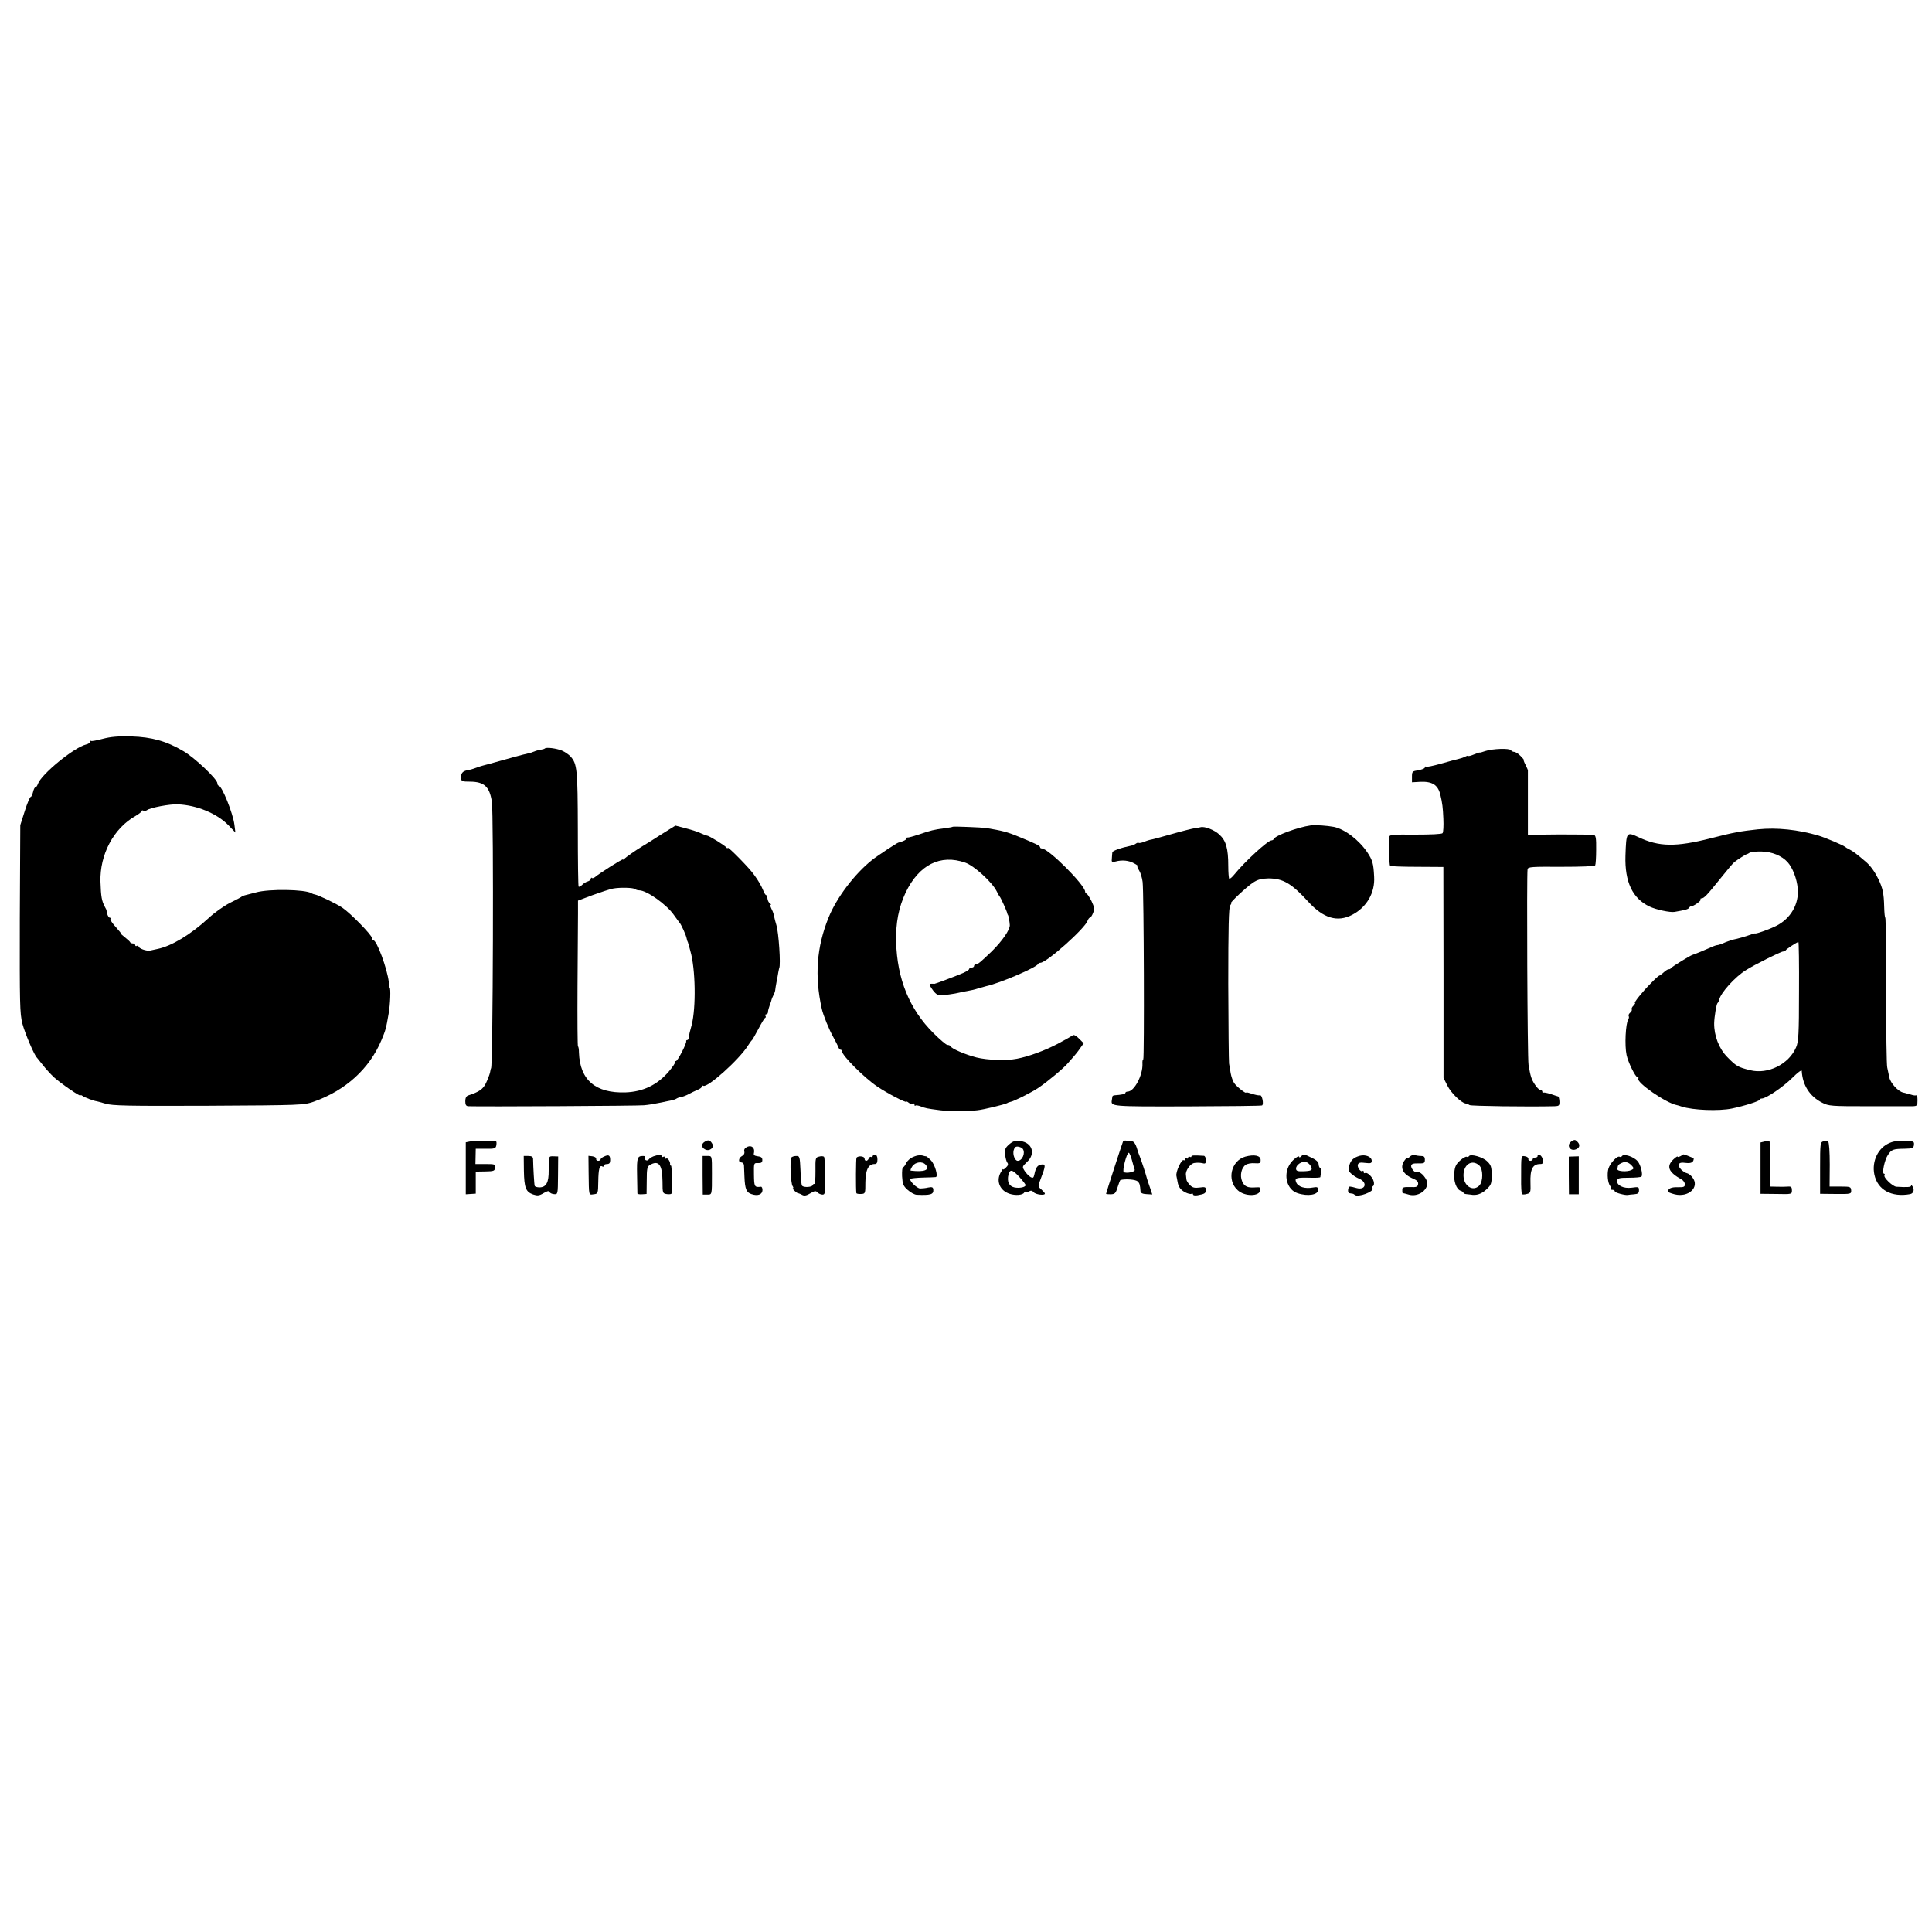 <?xml version="1.0" standalone="no"?>
<!DOCTYPE svg PUBLIC "-//W3C//DTD SVG 20010904//EN"
 "http://www.w3.org/TR/2001/REC-SVG-20010904/DTD/svg10.dtd">
<svg version="1.0" xmlns="http://www.w3.org/2000/svg"
 width="1200pt" height="1200pt" viewBox="0 0 1200 1200"
 preserveAspectRatio="xMidYMid meet">
<g transform="translate(0,1200) scale(0.1,-0.1)"
fill="#000000" stroke="none">
<path d="M638 7411 c-37 -10 -70 -16 -73 -13 -3 3 -5 1 -5 -5 0 -6 -11 -14
-25 -17 -77 -19 -281 -187 -300 -246 -4 -11 -10 -20 -15 -20 -5 0 -11 -13 -15
-30 -4 -16 -10 -30 -15 -30 -4 0 -21 -39 -36 -87 l-28 -88 -3 -581 c-1 -533 0
-587 16 -652 17 -63 75 -199 91 -212 3 -3 19 -23 36 -45 16 -21 47 -55 68 -75
44 -40 166 -124 166 -114 0 4 6 2 13 -3 10 -9 73 -32 87 -33 3 0 27 -7 55 -15
42 -13 139 -15 640 -13 580 3 591 4 653 25 198 70 346 204 421 382 26 62 29
72 45 166 10 56 14 160 6 160 0 0 -3 16 -5 35 -10 85 -75 260 -96 260 -5 0 -9
6 -9 14 0 18 -135 156 -185 189 -41 27 -147 77 -168 81 -7 1 -16 4 -22 8 -40
24 -263 28 -345 5 -30 -8 -62 -16 -70 -18 -8 -2 -17 -6 -20 -9 -3 -3 -35 -20
-72 -38 -37 -19 -97 -61 -133 -95 -111 -102 -229 -173 -316 -191 -13 -3 -34
-7 -46 -10 -23 -5 -73 13 -73 27 0 5 -4 5 -10 2 -5 -3 -10 -1 -10 4 0 6 -6 11
-14 11 -8 0 -16 3 -18 8 -1 4 -16 17 -32 30 -16 12 -26 22 -24 22 3 0 -12 19
-33 42 -21 23 -36 45 -33 50 3 4 1 8 -4 8 -5 0 -12 10 -16 23 -3 12 -5 22 -4
22 1 0 -4 10 -11 23 -19 36 -24 61 -27 155 -5 169 82 333 218 409 21 12 38 26
38 30 0 5 5 6 10 3 6 -4 16 -2 23 3 18 15 144 39 192 36 118 -5 243 -57 314
-130 l43 -45 -6 48 c-9 72 -78 243 -98 243 -4 0 -8 7 -8 15 0 25 -141 159
-210 199 -106 63 -197 88 -325 92 -82 2 -127 -2 -177 -15z"/>
<path d="M3384 7351 c-3 -3 -15 -6 -27 -8 -12 -2 -29 -6 -37 -10 -8 -3 -19 -7
-25 -9 -5 -1 -28 -7 -50 -12 -22 -6 -83 -22 -135 -37 -52 -15 -102 -28 -110
-30 -8 -2 -27 -8 -43 -14 -15 -6 -39 -13 -54 -15 -30 -6 -41 -19 -39 -49 1
-20 7 -22 56 -22 88 -1 121 -31 135 -125 12 -75 7 -1655 -5 -1655 -1 0 -4 -11
-6 -25 -3 -14 -14 -43 -25 -66 -18 -39 -43 -56 -111 -78 -12 -4 -18 -16 -18
-36 0 -22 5 -30 18 -31 85 -3 1058 2 1092 6 25 2 68 9 95 15 28 6 60 12 73 15
12 2 28 7 35 12 6 4 21 9 31 10 10 2 31 10 45 18 14 8 38 19 54 26 15 6 27 15
27 21 0 5 4 7 8 4 25 -15 222 161 278 250 10 16 21 31 25 34 3 3 21 34 40 70
19 36 37 67 42 68 4 2 5 8 1 13 -3 5 0 9 5 9 6 0 11 6 11 14 0 8 5 27 11 43 6
15 11 30 11 33 0 3 5 14 10 25 6 10 12 26 13 35 1 8 4 31 8 50 4 19 9 46 11
60 3 14 5 26 6 28 10 16 -3 221 -18 267 -7 23 -9 32 -16 62 -2 12 -10 31 -16
42 -6 12 -7 21 -3 21 4 0 2 4 -5 9 -7 4 -14 18 -15 29 -1 12 -4 22 -8 22 -4 0
-12 12 -18 28 -13 31 -29 60 -57 98 -26 39 -164 179 -164 168 0 -5 -4 -4 -8 2
-9 12 -109 74 -121 74 -4 0 -21 6 -37 14 -16 8 -58 22 -94 31 l-65 17 -93 -58
c-51 -33 -101 -64 -110 -69 -46 -28 -108 -71 -114 -80 -4 -5 -8 -7 -8 -3 0 7
-148 -87 -176 -111 -7 -5 -15 -7 -18 -4 -3 4 -6 1 -6 -5 0 -6 -9 -14 -20 -17
-11 -3 -27 -13 -35 -22 -9 -8 -18 -13 -21 -10 -3 2 -5 164 -5 358 -1 370 -4
405 -46 451 -10 11 -34 28 -53 36 -34 14 -97 22 -106 13z m562 -874 c4 -4 15
-7 24 -7 47 0 172 -89 217 -155 16 -22 30 -42 33 -45 9 -7 42 -80 45 -99 2 -9
4 -17 5 -18 2 -2 3 -6 4 -10 2 -5 8 -27 14 -50 32 -110 36 -350 8 -460 -3 -13
-9 -33 -12 -45 -3 -13 -6 -29 -6 -35 -1 -7 -5 -13 -10 -13 -4 0 -7 -3 -6 -7 4
-13 -53 -123 -63 -123 -5 0 -8 -4 -6 -8 1 -5 -16 -30 -37 -55 -72 -85 -161
-128 -271 -132 -186 -6 -283 77 -289 247 0 21 -3 38 -6 38 -3 0 -4 168 -3 372
1 205 3 409 3 453 l0 81 90 34 c50 18 107 37 128 41 43 8 128 6 138 -4z"/>
<path d="M9225 7335 c-19 -7 -35 -11 -35 -9 0 1 -16 -4 -35 -12 -19 -8 -35
-12 -35 -9 0 3 -8 1 -18 -4 -11 -6 -30 -12 -43 -15 -13 -3 -63 -16 -111 -30
-47 -13 -89 -22 -92 -18 -3 3 -6 1 -6 -5 0 -6 -18 -13 -40 -17 -38 -6 -40 -8
-40 -41 l0 -34 52 3 c74 3 109 -19 124 -79 13 -54 16 -81 19 -150 2 -44 0 -84
-5 -90 -5 -6 -72 -9 -169 -9 -142 1 -161 0 -162 -15 -3 -58 0 -174 5 -179 4
-3 79 -6 169 -6 l162 -1 1 -655 0 -655 24 -48 c23 -46 85 -106 113 -111 6 -1
18 -5 25 -10 10 -6 358 -11 528 -7 28 1 31 4 30 31 -1 17 -5 30 -9 30 -3 1
-24 7 -46 15 -22 7 -42 11 -45 8 -3 -4 -6 -1 -6 5 0 7 -6 12 -12 12 -7 0 -23
15 -34 33 -22 32 -28 52 -40 123 -7 39 -12 1185 -6 1215 3 15 27 16 209 15
123 0 207 3 211 9 3 5 6 49 6 97 1 70 -2 89 -14 92 -8 2 -104 3 -213 3 l-197
-2 0 198 c0 108 0 199 0 202 0 3 -7 19 -15 35 -9 17 -13 30 -11 30 3 0 -6 11
-20 25 -14 14 -31 25 -39 25 -8 0 -17 5 -20 10 -9 14 -114 10 -160 -5z"/>
<path d="M8140 6873 c-79 -11 -220 -63 -228 -84 -2 -5 -9 -9 -15 -9 -23 -1
-163 -129 -229 -210 -15 -19 -30 -31 -33 -28 -3 3 -6 39 -6 79 0 110 -14 158
-56 196 -30 28 -91 52 -116 45 -5 -2 -21 -4 -35 -6 -15 -2 -79 -18 -142 -36
-63 -18 -122 -34 -130 -35 -8 -1 -28 -7 -44 -14 -16 -6 -31 -9 -34 -6 -3 2
-10 0 -17 -5 -6 -5 -20 -11 -31 -13 -59 -12 -114 -31 -115 -41 -1 -6 -2 -23
-3 -37 -3 -24 0 -26 23 -20 40 11 83 7 116 -12 17 -9 26 -16 21 -17 -4 0 -1
-12 9 -26 9 -14 19 -47 22 -72 8 -66 11 -1102 4 -1102 -4 0 -6 -12 -5 -27 3
-71 -51 -173 -92 -173 -8 0 -14 -4 -14 -8 0 -7 -24 -12 -67 -15 -7 0 -14 -4
-14 -9 -1 -4 -2 -14 -3 -20 -7 -41 -8 -41 468 -40 251 1 460 3 465 6 12 8 0
67 -13 63 -6 -2 -28 2 -48 9 -21 7 -38 11 -38 8 0 -10 -61 38 -75 60 -8 12
-17 39 -21 60 -3 21 -8 48 -10 60 -2 11 -4 234 -5 494 0 350 3 477 12 488 6 8
9 14 5 14 -11 0 97 102 137 128 29 19 51 25 95 26 91 0 144 -31 248 -145 94
-103 181 -129 273 -81 90 47 142 137 136 236 -4 83 -10 102 -41 150 -52 78
-141 146 -209 160 -42 8 -115 13 -145 9z"/>
<path d="M5918 6865 c-2 -2 -23 -6 -48 -9 -70 -9 -89 -14 -159 -38 -36 -12
-69 -21 -73 -20 -5 1 -8 -2 -8 -7 0 -7 -22 -18 -51 -25 -9 -2 -132 -83 -163
-108 -109 -87 -220 -234 -270 -358 -74 -183 -87 -362 -42 -565 8 -38 47 -134
72 -177 13 -24 27 -51 30 -60 4 -10 10 -18 15 -18 5 0 9 -4 9 -10 0 -26 139
-165 218 -218 60 -41 182 -105 182 -95 0 3 7 0 15 -7 8 -6 19 -9 25 -5 5 3 10
1 10 -6 0 -7 3 -10 6 -6 3 3 18 1 33 -5 28 -11 35 -13 121 -24 55 -7 165 -8
230 0 40 4 170 36 185 44 6 4 15 7 21 8 20 3 128 57 173 87 54 36 158 122 186
156 11 12 27 31 35 40 8 9 26 31 38 49 l23 32 -29 29 c-16 17 -33 26 -38 21
-5 -4 -47 -28 -94 -53 -80 -42 -180 -79 -254 -93 -64 -13 -182 -9 -251 8 -67
17 -157 55 -163 71 -2 4 -10 7 -18 7 -7 0 -46 33 -86 73 -149 148 -226 337
-232 567 -3 118 16 214 59 306 83 173 216 240 370 186 54 -18 167 -121 195
-177 8 -17 17 -32 20 -35 6 -6 44 -90 46 -102 1 -4 2 -9 4 -10 4 -5 11 -43 12
-64 1 -30 -48 -100 -113 -164 -70 -67 -85 -80 -99 -80 -5 0 -10 -4 -10 -10 0
-5 -7 -10 -15 -10 -8 0 -15 -4 -15 -8 0 -5 -17 -16 -37 -25 -44 -19 -177 -69
-180 -68 -2 1 -10 1 -18 1 -12 0 -13 -4 -6 -17 22 -37 40 -54 58 -55 19 -1 97
10 123 17 8 2 31 7 50 10 19 3 49 10 66 16 17 5 40 11 50 14 84 18 313 116
322 138 2 4 8 7 14 7 38 0 278 214 293 261 4 10 10 19 14 19 5 0 14 13 20 29
10 24 9 35 -10 75 -13 25 -27 46 -31 46 -4 0 -8 5 -8 11 0 41 -228 269 -269
269 -6 0 -11 3 -11 8 0 9 -30 23 -135 66 -70 29 -103 37 -200 53 -28 4 -204
11 -207 8z"/>
<path d="M10920 6849 c-111 -12 -151 -19 -295 -56 -217 -55 -321 -53 -448 7
-75 35 -76 33 -81 -115 -5 -163 44 -266 150 -316 40 -19 128 -38 155 -33 64
11 84 16 90 25 3 6 9 10 13 10 13 -2 66 36 59 42 -3 4 -1 7 5 7 16 0 33 18
119 125 40 50 78 95 85 100 20 16 72 49 78 50 3 0 11 4 18 9 8 4 41 8 74 7 63
-1 125 -26 161 -66 31 -34 58 -103 63 -164 9 -96 -44 -188 -136 -233 -40 -20
-118 -48 -128 -46 -4 1 -14 -1 -22 -5 -29 -11 -95 -30 -110 -32 -8 -1 -32 -9
-54 -18 -21 -10 -43 -17 -48 -17 -6 0 -24 -6 -41 -14 -33 -15 -101 -43 -115
-47 -16 -5 -127 -73 -133 -82 -3 -5 -10 -8 -14 -7 -4 1 -18 -7 -31 -19 -13
-12 -26 -21 -29 -21 -3 0 -26 -21 -52 -48 -51 -51 -108 -122 -98 -122 4 0 -1
-7 -9 -16 -9 -8 -14 -19 -11 -24 3 -4 -2 -13 -10 -20 -8 -7 -12 -16 -9 -21 3
-5 2 -15 -3 -21 -16 -27 -23 -161 -10 -221 9 -44 55 -137 67 -137 6 0 9 -4 6
-9 -15 -23 173 -153 239 -165 5 -1 19 -5 30 -9 71 -23 232 -29 313 -12 77 16
172 46 172 55 0 4 6 7 13 7 27 0 134 73 190 129 31 31 57 51 58 43 5 -90 50
-159 127 -198 40 -21 57 -22 285 -22 133 0 257 0 275 0 30 1 32 3 32 38 0 20
-3 34 -6 31 -3 -4 -20 -2 -37 4 -18 5 -38 10 -45 12 -32 6 -80 59 -87 94 -4
21 -10 48 -13 62 -4 14 -7 229 -7 477 0 249 -2 453 -5 453 -3 0 -6 30 -7 68
-2 84 -9 115 -36 172 -23 46 -48 82 -80 109 -54 46 -72 60 -96 73 -14 7 -28
15 -31 18 -8 9 -122 57 -165 70 -126 37 -259 51 -375 39z m254 -1006 c0 -269
-3 -313 -18 -348 -45 -105 -175 -170 -286 -142 -76 19 -86 25 -142 82 -51 52
-82 132 -81 210 1 40 14 119 21 125 4 3 8 12 10 20 9 43 98 142 166 184 53 34
218 116 231 116 8 0 15 4 17 8 3 7 67 49 78 51 3 1 5 -137 4 -306z"/>
<path d="M2918 4910 l-25 -5 0 -162 0 -161 31 2 31 2 0 69 0 68 59 1 c54 1 59
3 61 24 2 21 -2 22 -60 22 l-62 0 1 48 1 47 62 0 c56 -1 62 1 66 22 2 13 1 23
-2 24 -27 4 -142 3 -163 -1z"/>
<path d="M4378 4909 c-23 -13 -23 -36 1 -48 27 -15 60 11 45 35 -13 23 -25 26
-46 13z"/>
<path d="M6269 4893 c-25 -22 -29 -31 -26 -64 2 -21 8 -44 14 -51 7 -9 4 -18
-9 -30 -10 -10 -18 -15 -18 -10 0 4 -7 -6 -16 -23 -28 -54 -2 -111 57 -130 36
-12 81 -8 90 7 5 7 9 9 9 5 0 -4 9 -3 19 2 14 8 22 7 31 -4 12 -15 70 -22 70
-9 0 4 -10 15 -22 26 -22 19 -22 19 -4 66 31 80 32 93 5 89 -25 -4 -35 -17
-44 -60 -5 -23 -8 -26 -24 -18 -10 6 -26 22 -36 37 -17 27 -17 27 14 57 55 51
33 120 -42 130 -30 4 -44 0 -68 -20z m83 -28 c19 -25 -2 -75 -31 -75 -17 0
-32 38 -25 65 5 19 12 25 28 23 11 -2 24 -7 28 -13z m-20 -176 c21 -23 38 -45
38 -50 0 -13 -39 -21 -70 -14 -33 7 -47 37 -36 80 9 35 25 31 68 -16z"/>
<path d="M6976 4912 c-4 -8 -106 -321 -106 -327 0 -2 13 -3 29 -3 26 1 31 6
43 45 7 23 15 44 18 44 33 8 95 3 106 -9 13 -12 15 -21 18 -62 1 -10 13 -16
37 -17 l36 -2 -14 42 c-8 23 -17 49 -19 57 -6 25 -35 113 -44 135 -5 11 -14
37 -20 58 -7 23 -18 37 -28 38 -9 0 -25 2 -34 4 -10 2 -20 0 -22 -3z m55 -119
c7 -27 15 -53 17 -59 3 -13 -52 -24 -68 -14 -11 7 18 120 31 120 4 0 13 -21
20 -47z"/>
<path d="M9761 4911 c-34 -22 -11 -64 27 -50 24 9 28 29 10 47 -14 14 -18 15
-37 3z"/>
<path d="M10960 4910 l-25 -6 0 -159 0 -160 98 -1 c97 -2 97 -2 97 23 0 19 -5
24 -22 23 -13 -1 -43 -2 -68 -1 l-45 1 0 141 c0 77 -2 142 -5 143 -3 2 -16 0
-30 -4z"/>
<path d="M11325 4911 c-19 -6 -20 -14 -20 -166 l0 -160 97 -1 c96 -1 97 0 96
23 -2 22 -6 23 -68 23 l-66 0 1 136 c0 80 -4 139 -10 143 -5 4 -19 5 -30 2z"/>
<path d="M11739 4902 c-73 -29 -114 -114 -97 -197 20 -96 107 -143 222 -122
21 4 29 27 15 48 -5 8 -9 10 -9 4 0 -9 -26 -10 -91 -6 -23 1 -82 58 -74 71 3
5 2 10 -3 10 -14 0 3 85 24 116 23 35 33 38 104 39 49 1 55 4 58 23 2 16 -2
22 -15 23 -82 5 -104 3 -134 -9z"/>
<path d="M4642 4877 c-16 -7 -22 -17 -19 -29 3 -11 -2 -22 -14 -28 -23 -13
-25 -40 -4 -40 8 0 15 -8 16 -17 0 -10 2 -43 3 -73 3 -75 12 -97 44 -107 38
-13 67 -3 68 25 0 12 -4 22 -10 21 -40 -5 -42 0 -43 75 -1 73 -1 73 25 72 20
-1 27 4 27 19 0 15 -8 21 -28 23 -22 3 -28 8 -24 21 7 30 -14 50 -41 38z"/>
<path d="M3753 4817 c-13 -5 -23 -14 -23 -19 0 -4 -7 -8 -15 -8 -8 0 -14 6
-12 13 1 6 -9 13 -23 15 l-25 3 1 -103 c2 -149 0 -140 31 -136 27 3 28 4 29
79 1 77 8 104 25 94 5 -4 9 -1 9 4 0 6 9 11 20 11 15 0 20 7 20 24 0 31 -9 36
-37 23z"/>
<path d="M4059 4818 c-13 -5 -26 -14 -30 -20 -4 -6 -12 -7 -18 -4 -6 4 -9 12
-6 17 4 5 0 9 -9 9 -38 0 -41 -8 -39 -118 1 -59 2 -110 2 -115 1 -4 14 -6 29
-5 l28 2 1 84 c0 72 3 86 19 96 55 32 78 3 79 -103 0 -73 1 -74 28 -78 15 -2
27 0 28 4 5 40 2 173 -3 173 -5 0 -7 3 -6 8 3 14 -14 42 -23 36 -5 -3 -9 0 -9
6 0 6 -4 8 -10 5 -5 -3 -10 -2 -10 3 0 11 -20 11 -51 0z"/>
<path d="M5420 4818 c0 -5 -4 -7 -9 -4 -5 3 -11 -1 -15 -9 -7 -19 -26 -20 -26
-1 0 15 -40 19 -50 5 -4 -6 -5 -195 -1 -220 1 -3 13 -6 28 -5 28 1 28 2 28 73
1 77 19 113 57 113 13 0 18 7 18 28 0 19 -5 29 -15 29 -8 0 -15 -4 -15 -9z"/>
<path d="M5672 4814 c-18 -7 -37 -24 -44 -39 -6 -14 -15 -25 -19 -25 -5 0 -7
-25 -6 -56 3 -49 7 -60 35 -85 18 -16 42 -29 55 -30 86 -4 106 2 104 30 -1 17
-6 20 -32 15 -16 -4 -39 -6 -50 -6 -21 1 -70 50 -60 60 3 3 38 7 78 8 39 1 75
2 79 3 17 2 -5 78 -29 103 -14 15 -29 27 -32 26 -3 0 -8 1 -11 2 -20 7 -41 6
-68 -6z m78 -49 c27 -32 -9 -46 -93 -36 -4 1 0 12 9 26 19 29 64 34 84 10z"/>
<path d="M7400 4817 c0 -5 -4 -5 -10 -2 -5 3 -10 1 -10 -5 0 -6 -4 -8 -10 -5
-5 3 -10 1 -10 -5 0 -6 -4 -9 -8 -6 -13 8 -51 -74 -45 -98 2 -12 6 -28 7 -36
5 -32 19 -51 48 -66 16 -8 33 -12 38 -9 6 3 10 2 10 -4 0 -5 12 -8 28 -5 44 8
52 12 52 33 0 18 -5 20 -39 15 -31 -4 -44 -1 -60 15 -12 12 -22 28 -22 36 -1
8 -2 21 -3 28 -4 24 25 67 49 73 14 3 36 3 50 0 22 -6 25 -3 25 19 0 14 -6 25
-12 26 -63 4 -78 3 -78 -4z"/>
<path d="M7735 4816 c-89 -25 -117 -147 -47 -209 44 -40 134 -39 140 0 3 18
-1 20 -29 18 -50 -4 -70 5 -84 38 -15 36 -5 83 22 102 10 7 35 12 55 10 34 -2
38 0 38 20 0 28 -39 36 -95 21z"/>
<path d="M8082 4818 c-7 -7 -12 -9 -12 -5 0 16 -42 -16 -60 -46 -41 -67 -16
-157 49 -178 65 -22 131 -10 128 22 -1 16 -6 18 -33 13 -48 -9 -90 4 -102 30
-13 30 -3 33 86 31 34 -1 62 0 63 4 0 3 2 16 5 28 2 12 -1 25 -6 28 -6 3 -10
15 -10 25 0 12 -15 26 -43 39 -51 25 -50 24 -65 9z m59 -60 c14 -26 7 -31 -46
-33 -36 -1 -45 2 -45 17 0 23 36 47 61 41 11 -3 24 -14 30 -25z"/>
<path d="M8445 4821 c-38 -11 -55 -27 -64 -59 -8 -27 -6 -36 11 -51 11 -11 33
-25 48 -31 56 -23 43 -75 -15 -59 -16 5 -35 9 -40 9 -13 0 -17 -40 -4 -41 5
-1 13 -2 18 -3 5 0 12 -4 15 -7 19 -19 124 20 111 41 -3 5 -1 11 4 14 5 3 7
16 3 29 -6 26 -41 59 -53 51 -5 -3 -9 0 -9 7 0 7 -3 10 -6 6 -11 -11 -36 23
-30 40 5 12 15 14 46 10 34 -4 40 -2 40 13 0 25 -39 41 -75 31z"/>
<path d="M8756 4815 c-9 -9 -16 -13 -16 -9 0 4 -7 -1 -15 -12 -33 -44 -14 -87
53 -115 24 -10 32 -20 30 -34 -3 -17 -10 -20 -50 -18 -36 1 -48 -2 -48 -13 0
-8 0 -16 0 -19 0 -3 2 -5 5 -6 2 0 19 -4 35 -9 54 -16 116 23 115 72 -1 25
-36 68 -57 68 -4 0 -10 0 -13 0 -12 -1 -32 26 -30 40 2 11 14 15 44 14 37 -1
41 2 41 23 0 18 -6 23 -24 23 -13 0 -31 3 -39 6 -8 3 -22 -2 -31 -11z"/>
<path d="M9124 4819 c-3 -5 -9 -7 -14 -4 -5 3 -23 -7 -41 -23 -25 -22 -33 -38
-36 -75 -6 -53 13 -104 39 -113 10 -3 18 -9 18 -13 0 -4 8 -7 18 -8 9 -1 22
-2 27 -3 34 -7 67 4 96 31 31 29 34 36 34 90 0 50 -4 63 -27 85 -26 27 -104
49 -114 33z m63 -57 c26 -22 26 -100 1 -126 -40 -40 -98 -2 -98 64 0 68 53
101 97 62z"/>
<path d="M9550 4818 c0 -4 -7 -8 -15 -8 -8 0 -15 -4 -15 -10 0 -5 -7 -10 -15
-10 -8 0 -14 6 -12 12 1 7 -8 14 -20 16 -26 4 -25 10 -25 -136 -1 -51 2 -95 5
-99 3 -3 17 -3 30 1 23 5 25 10 23 68 -3 85 13 118 60 118 17 0 20 5 16 28 -3
25 -32 43 -32 20z"/>
<path d="M10074 4819 c-3 -5 -9 -7 -14 -4 -14 9 -60 -40 -70 -74 -9 -33 -4
-89 11 -107 5 -6 6 -14 2 -17 -3 -4 1 -7 10 -7 10 0 17 -4 17 -10 0 -8 66 -26
82 -22 4 1 21 3 37 4 25 2 31 7 31 25 0 21 -3 22 -45 16 -51 -7 -95 15 -91 44
3 15 13 18 74 18 39 0 73 3 77 7 11 11 -4 73 -23 95 -24 29 -87 49 -98 32z
m65 -63 c10 -12 9 -16 -6 -23 -26 -13 -88 -9 -87 5 2 25 5 29 27 39 23 11 45
4 66 -21z"/>
<path d="M10438 4819 c-10 -5 -18 -7 -18 -3 0 4 -11 -3 -25 -16 -47 -44 -33
-80 50 -126 11 -6 20 -20 20 -30 0 -16 -7 -19 -45 -18 -40 1 -59 -8 -60 -27 0
-4 18 -11 41 -17 87 -22 158 45 111 105 -9 12 -23 23 -31 25 -27 6 -60 40 -54
55 4 11 16 14 44 10 34 -4 49 4 49 28 0 2 -60 26 -64 25 -1 0 -9 -5 -18 -11z"/>
<path d="M3254 4728 c2 -106 12 -131 57 -147 27 -9 38 -8 65 8 23 14 34 16 37
7 3 -6 15 -12 28 -13 24 -2 24 -2 25 116 l1 118 -28 1 c-32 1 -31 3 -31 -87 1
-75 -15 -105 -56 -106 -16 0 -30 4 -31 10 -3 8 -9 112 -10 168 -1 12 -9 17
-30 17 l-28 0 1 -92z"/>
<path d="M4364 4700 l1 -120 27 0 c31 0 30 -4 30 130 0 116 1 110 -30 110
l-28 0 0 -120z"/>
<path d="M4915 4810 c-10 -16 -3 -164 8 -177 5 -7 6 -13 3 -13 -10 0 21 -31
31 -31 4 -1 16 -5 26 -11 13 -7 27 -4 50 10 27 16 35 17 45 5 7 -7 21 -13 31
-13 16 0 18 11 17 114 -1 63 -4 118 -8 121 -4 4 -18 5 -31 1 -22 -5 -23 -9
-22 -90 0 -47 -2 -83 -6 -80 -4 2 -9 -1 -11 -7 -4 -13 -55 -16 -66 -4 -4 3 -9
47 -10 96 -4 86 -5 89 -27 89 -13 0 -27 -5 -30 -10z"/>
<path d="M9744 4699 l1 -117 30 0 31 0 0 118 0 118 -31 -1 -31 -1 0 -117z"/>
</g>
</svg>
